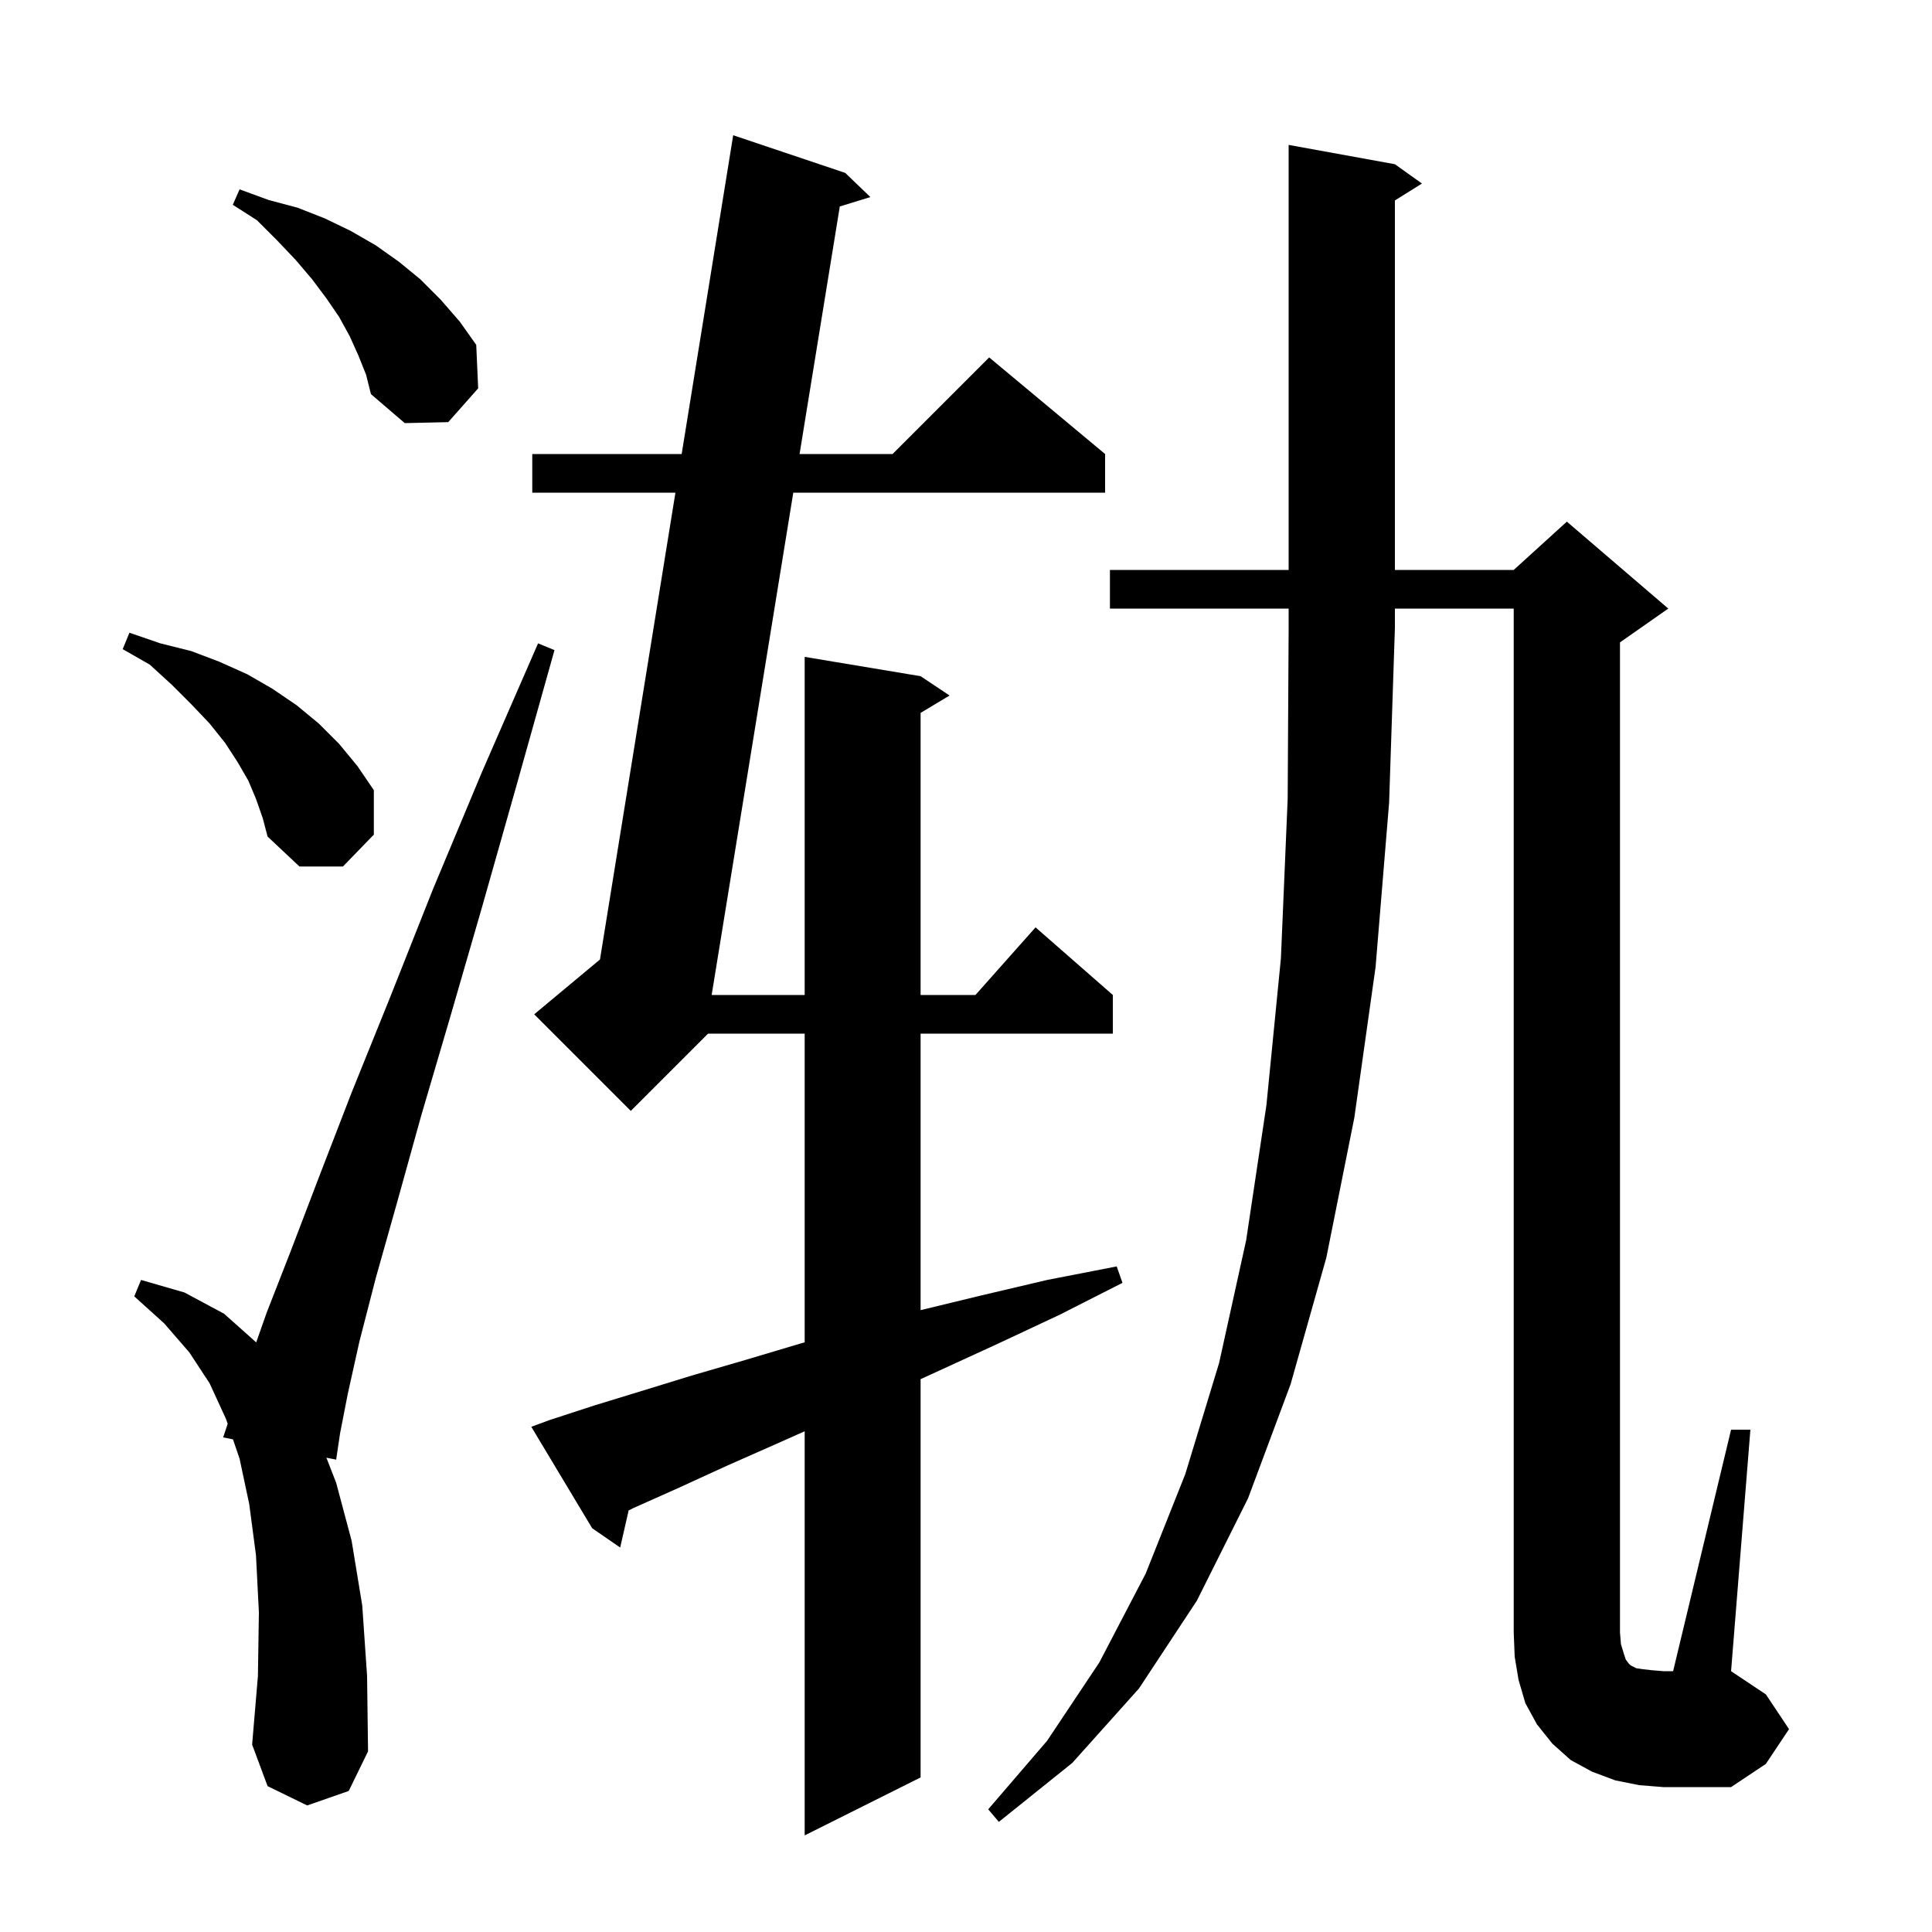 <svg xmlns="http://www.w3.org/2000/svg" xmlns:xlink="http://www.w3.org/1999/xlink" version="1.1" baseProfile="full" viewBox="0 0 200 200" width="200" height="200">
<g fill="black">
<path d="M 56.9 147.0 L 61.5 145.5 L 66.4 144.0 L 71.6 142.4 L 77.1 140.8 L 82.8 139.1 L 83.3 138.958 L 83.3 107.0 L 73.3 107.0 L 65.3 115.0 L 55.3 105.0 L 62.109 99.326 L 69.92 51.0 L 55.1 51.0 L 55.1 47.0 L 70.566 47.0 L 75.9 14.0 L 87.5 17.9 L 90.1 20.4 L 86.936 21.374 L 82.771 47.0 L 92.4 47.0 L 102.4 37.0 L 114.4 47.0 L 114.4 51.0 L 82.121 51.0 L 73.671 103.0 L 83.3 103.0 L 83.3 68.0 L 95.3 70.0 L 98.3 72.0 L 95.3 73.8 L 95.3 103.0 L 100.978 103.0 L 107.2 96.0 L 115.2 103.0 L 115.2 107.0 L 95.3 107.0 L 95.3 135.627 L 101.6 134.1 L 108.4 132.5 L 115.6 131.1 L 116.2 132.8 L 109.7 136.1 L 103.3 139.1 L 97.2 141.9 L 95.3 142.769 L 95.3 184.0 L 83.3 190.0 L 83.3 148.167 L 80.3 149.5 L 75.1 151.8 L 70.3 154.0 L 65.6 156.1 L 65.079 156.354 L 64.2 160.2 L 61.3 158.2 L 55.0 147.7 Z M 114.9 63.0 L 114.9 59.0 L 133.4 59.0 L 133.4 15.0 L 144.4 17.0 L 147.2 19.0 L 144.4 20.75 L 144.4 59.0 L 156.7 59.0 L 162.2 54.0 L 172.7 63.0 L 167.7 66.5 L 167.7 169.0 L 167.8 170.2 L 168.1 171.2 L 168.3 171.8 L 168.6 172.2 L 168.8 172.4 L 169.4 172.7 L 170.1 172.8 L 171.0 172.9 L 172.2 173.0 L 173.2 173.0 L 179.2 148.0 L 181.2 148.0 L 179.2 173.0 L 182.8 175.4 L 185.2 179.0 L 182.8 182.6 L 179.2 185.0 L 172.2 185.0 L 169.7 184.8 L 167.2 184.3 L 164.8 183.4 L 162.6 182.2 L 160.7 180.5 L 159.1 178.5 L 157.9 176.3 L 157.2 173.9 L 156.8 171.5 L 156.7 169.0 L 156.7 63.0 L 144.4 63.0 L 144.4 65.0 L 143.8 83.1 L 142.4 100.1 L 140.2 115.7 L 137.3 130.2 L 133.6 143.3 L 129.2 155.1 L 123.9 165.7 L 117.9 174.8 L 111.0 182.5 L 103.4 188.6 L 102.3 187.3 L 108.4 180.2 L 113.8 172.1 L 118.6 162.9 L 122.7 152.6 L 126.2 141.1 L 129.0 128.4 L 131.1 114.4 L 132.6 99.2 L 133.3 82.7 L 133.4 65.0 L 133.4 63.0 Z M 31.8 186.9 L 27.7 184.9 L 26.1 180.6 L 26.7 173.5 L 26.8 166.9 L 26.5 161.0 L 25.8 155.7 L 24.8 151.0 L 24.117 149 L 23.1 148.8 L 23.569 147.394 L 23.4 146.9 L 21.7 143.2 L 19.6 140.0 L 17.0 137.0 L 13.9 134.2 L 14.6 132.5 L 19.1 133.8 L 23.2 136.0 L 26.522 138.963 L 27.6 135.9 L 30.1 129.5 L 33.0 121.9 L 36.4 113.1 L 40.4 103.2 L 44.8 92.1 L 49.9 79.9 L 55.7 66.6 L 57.4 67.3 L 53.5 81.2 L 49.9 93.9 L 46.6 105.3 L 43.6 115.5 L 41.1 124.5 L 38.9 132.3 L 37.2 138.9 L 36.0 144.3 L 35.2 148.4 L 34.8 151.1 L 33.789 150.901 L 34.8 153.5 L 36.4 159.5 L 37.5 166.2 L 38.0 173.5 L 38.1 181.3 L 36.1 185.4 Z M 26.5 82.7 L 25.7 80.8 L 24.6 78.9 L 23.3 76.9 L 21.7 74.9 L 19.8 72.9 L 17.8 70.9 L 15.5 68.8 L 12.7 67.2 L 13.4 65.5 L 16.6 66.6 L 19.8 67.4 L 22.7 68.5 L 25.6 69.8 L 28.2 71.3 L 30.7 73.0 L 33.0 74.9 L 35.1 77.0 L 37.0 79.3 L 38.7 81.8 L 38.7 86.4 L 35.5 89.7 L 31.0 89.7 L 27.7 86.6 L 27.2 84.7 Z M 37.1 36.8 L 36.2 34.8 L 35.1 32.8 L 33.8 30.9 L 32.3 28.9 L 30.6 26.9 L 28.7 24.9 L 26.6 22.8 L 24.1 21.2 L 24.8 19.6 L 27.8 20.7 L 30.8 21.5 L 33.6 22.6 L 36.3 23.9 L 38.9 25.4 L 41.3 27.1 L 43.5 28.9 L 45.6 31.0 L 47.6 33.3 L 49.3 35.7 L 49.5 40.2 L 46.4 43.7 L 41.9 43.8 L 38.4 40.8 L 37.9 38.8 Z " />
</g>
</svg>
